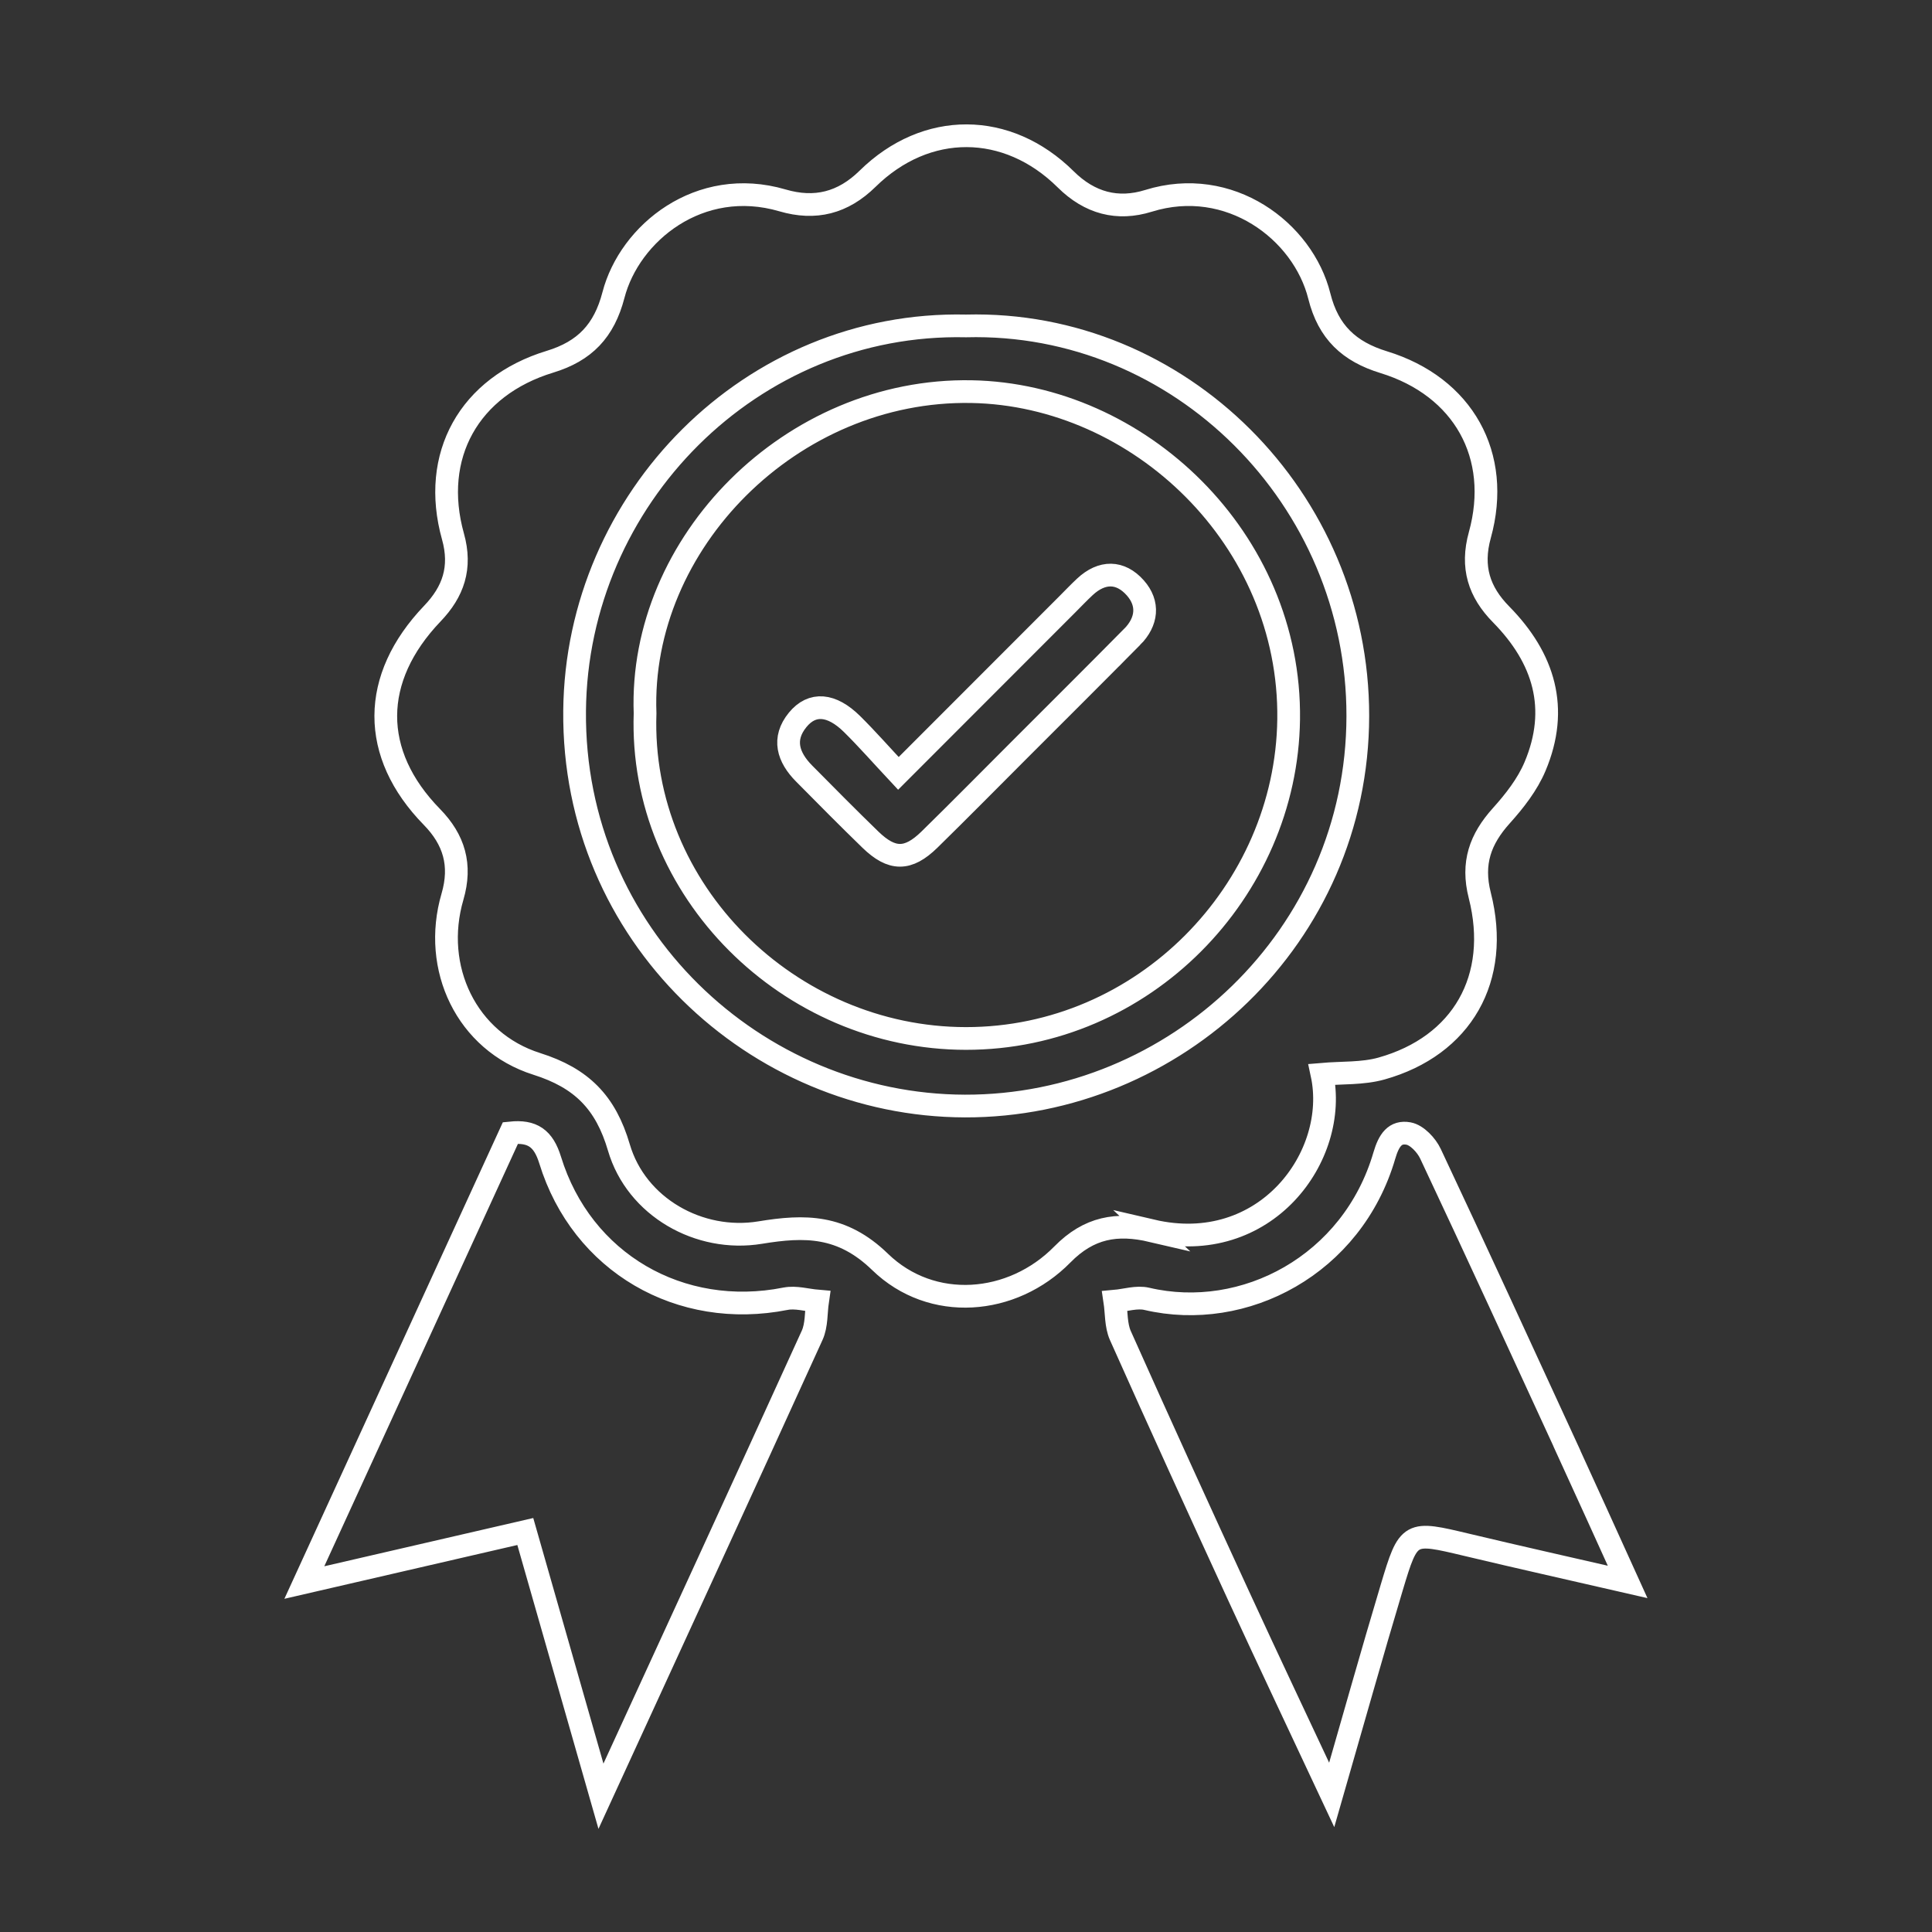 <svg xmlns="http://www.w3.org/2000/svg" id="Layer_2" data-name="Layer 2" viewBox="0 0 425.2 425.2"><rect x="0" y="0" width="425.2" height="425.2" fill="#333333" stroke="none"/><defs><style>      .cls-1 {        fill: none;        stroke: #fff;        stroke-miterlimit: 10;        stroke-width: 5px;      }    </style></defs><path class="cls-1" d="M253.48,270.86c25.01,5.84,41.33-16.42,37.46-34.43,4.38-.38,8.94-.1,13.09-1.26,17.76-4.98,26.29-19.88,21.64-38.12-1.81-7.11.11-12.37,4.75-17.53,2.91-3.23,5.74-6.86,7.41-10.82,5.38-12.74,2.01-23.85-7.45-33.47-4.86-4.93-6.66-10.4-4.69-17.49,4.84-17.5-3.66-32.66-21.16-38.03-7.59-2.33-12.19-6.6-14.17-14.54-3.58-14.35-19.78-26.51-37.59-20.97-6.84,2.13-12.95.5-18.22-4.72-12.86-12.75-30.71-12.81-43.6-.15-5.43,5.34-11.54,6.88-18.74,4.77-18.29-5.36-33.67,7.23-37.2,20.83-2.05,7.9-6.32,12.35-13.97,14.68-17.79,5.42-26.32,20.68-21.35,38.46,1.93,6.89.05,12.18-4.53,16.96-13.62,14.24-13.7,30.87-.11,44.76,4.89,5,6.57,10.58,4.53,17.55-4.59,15.69,3.1,31.91,18.54,36.8,9.9,3.13,15.18,8.49,18.09,18.42,3.84,13.08,17.68,20.91,31.08,18.71,9.85-1.62,17.99-1.7,26.39,6.45,11.4,11.06,29.13,9.56,40.12-1.63,5.87-5.97,11.98-7.01,19.7-5.21ZM212.36,243.42c-46.12-.12-86.36-37.73-85.9-86.97.43-46.7,38.89-85.78,86.15-84.72,47.02-1.22,86.3,37.95,86.22,85.89-.08,48.48-40.18,85.92-86.48,85.8ZM172.88,285.83c-23.15,4.59-44.84-7.92-51.8-30.51-1.48-4.8-3.89-6.49-8.74-5.98-15.06,32.85-29.93,65.29-45.36,98.95,17.04-3.93,32.47-7.5,48.63-11.23,5.46,19.09,10.86,38.01,16.65,58.26,15.99-34.83,31.32-68.11,46.49-101.46,1.01-2.23.82-5,1.19-7.52-2.36-.2-4.82-.95-7.05-.51ZM344.86,318.78c-9.96-21.64-19.89-43.29-30.03-64.84-.89-1.9-2.98-4.13-4.83-4.47-2.97-.54-4.34,1.46-5.33,4.85-7.04,24.1-30.86,36.56-52.29,31.53-2.18-.51-4.68.31-7.03.52.38,2.53.22,5.3,1.22,7.55,8.57,19.2,17.3,38.33,26.09,57.43,6.51,14.14,13.18,28.2,20.43,43.68,4.69-16.26,8.81-31,13.21-45.66,3.75-12.5,3.88-12.39,16.56-9.37,11.36,2.71,22.77,5.26,35.35,8.15-4.79-10.54-9.04-19.97-13.36-29.36ZM213.81,86.19c-39.63-.72-73.24,33.31-71.84,70.8-1.36,39.07,31.75,71.54,70.62,71.56,39.09.02,70.52-32.42,71.02-70.22.52-39.73-32.96-71.46-69.79-72.14ZM249.16,140.17c-8.25,8.34-16.57,16.62-24.86,24.91-6.58,6.58-13.11,13.21-19.76,19.72-4.7,4.59-8.25,4.57-12.97,0-4.94-4.79-9.77-9.68-14.61-14.57-3.51-3.55-4.84-7.61-1.4-11.81,3.19-3.9,7.48-3.49,11.95.92,3.3,3.26,6.37,6.76,10.21,10.87,12.92-12.93,25.05-25.07,37.17-37.2,1.29-1.29,2.54-2.61,3.87-3.85,3.76-3.51,7.82-3.48,11.1.22,3.06,3.45,2.61,7.46-.7,10.8Z"></path></svg>